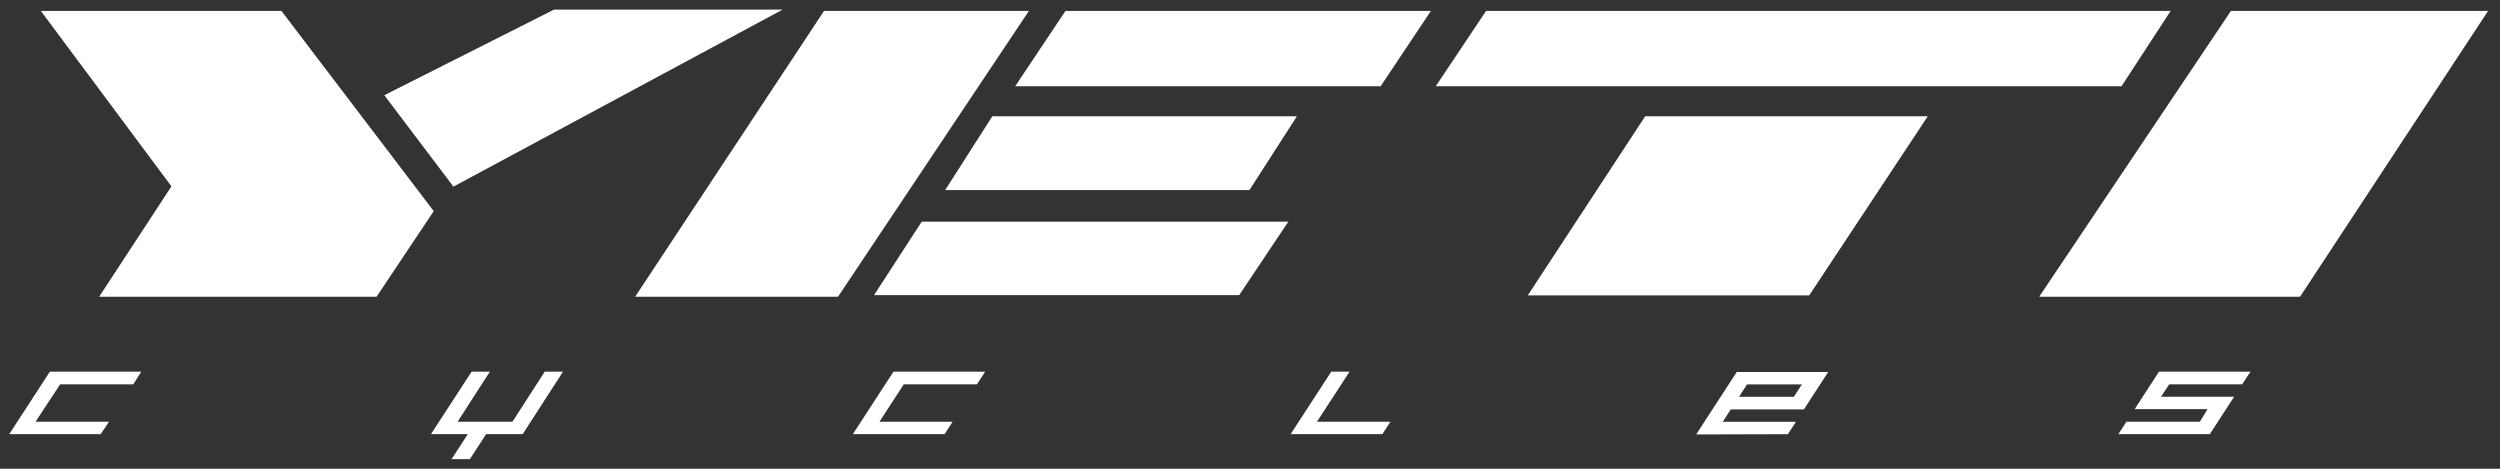 <svg width="128" height="24" viewBox="0 0 128 24" fill="none" xmlns="http://www.w3.org/2000/svg">
<rect x="0" y="0" width="128" height="24" fill="#333333" stroke="none"/>
<path d="M22.207 10.809L19.281 15.192H5.077L8.778 9.542L2.092 0.56H14.41L22.207 10.809ZM28.366 0.492H40.069L23.216 9.555L19.676 4.875L28.366 0.492ZM42.907 15.192H32.52L42.19 0.56H52.679L42.907 15.192ZM117.763 15.192H104.407L114.223 0.56H127.389L117.763 15.192ZM111.137 0.56L108.62 4.417H73.511L76.086 0.56H111.137ZM98.702 5.954L92.631 15.125H78.221L84.234 5.954H98.702ZM73.262 0.56L70.688 4.417H51.977L54.552 0.56H73.262ZM50.807 5.954H66.401L63.973 9.73H48.393L50.807 5.954ZM47.193 11.349H65.962L63.446 15.111H44.75L47.193 11.349Z" fill="white"/>
<path d="M5.155 22.227L5.579 21.594H1.819L3.078 19.679H6.823L7.232 19.031H2.551L0.474 22.227H5.155Z" fill="white"/>
<path d="M26.762 22.227L28.825 19.031H27.889L26.236 21.594H23.427L25.08 19.031H24.144L22.066 22.227H23.953L23.12 23.509H24.056L24.89 22.227H26.762Z" fill="white"/>
<path d="M48.363 22.227L48.773 21.594H45.028L46.271 19.679H50.017L50.441 19.031H45.745L43.667 22.227H48.363Z" fill="white"/>
<path d="M70.778 22.227L71.188 21.594H67.428L69.096 19.031H68.159L66.082 22.227H70.778Z" fill="white"/>
<path d="M91.54 22.23L91.95 21.596H88.205L88.614 20.962H92.359L93.603 19.047H88.921L86.844 22.243L91.54 22.23ZM91.847 20.315H89.039L89.448 19.681H92.257L91.847 20.315Z" fill="white"/>
<path d="M113.144 22.227L114.387 20.312H110.642L111.066 19.679H114.797L115.221 19.031H110.54L109.296 20.946H113.027L112.632 21.594H108.872L108.462 22.227H113.144Z" fill="white"/>
</svg>
